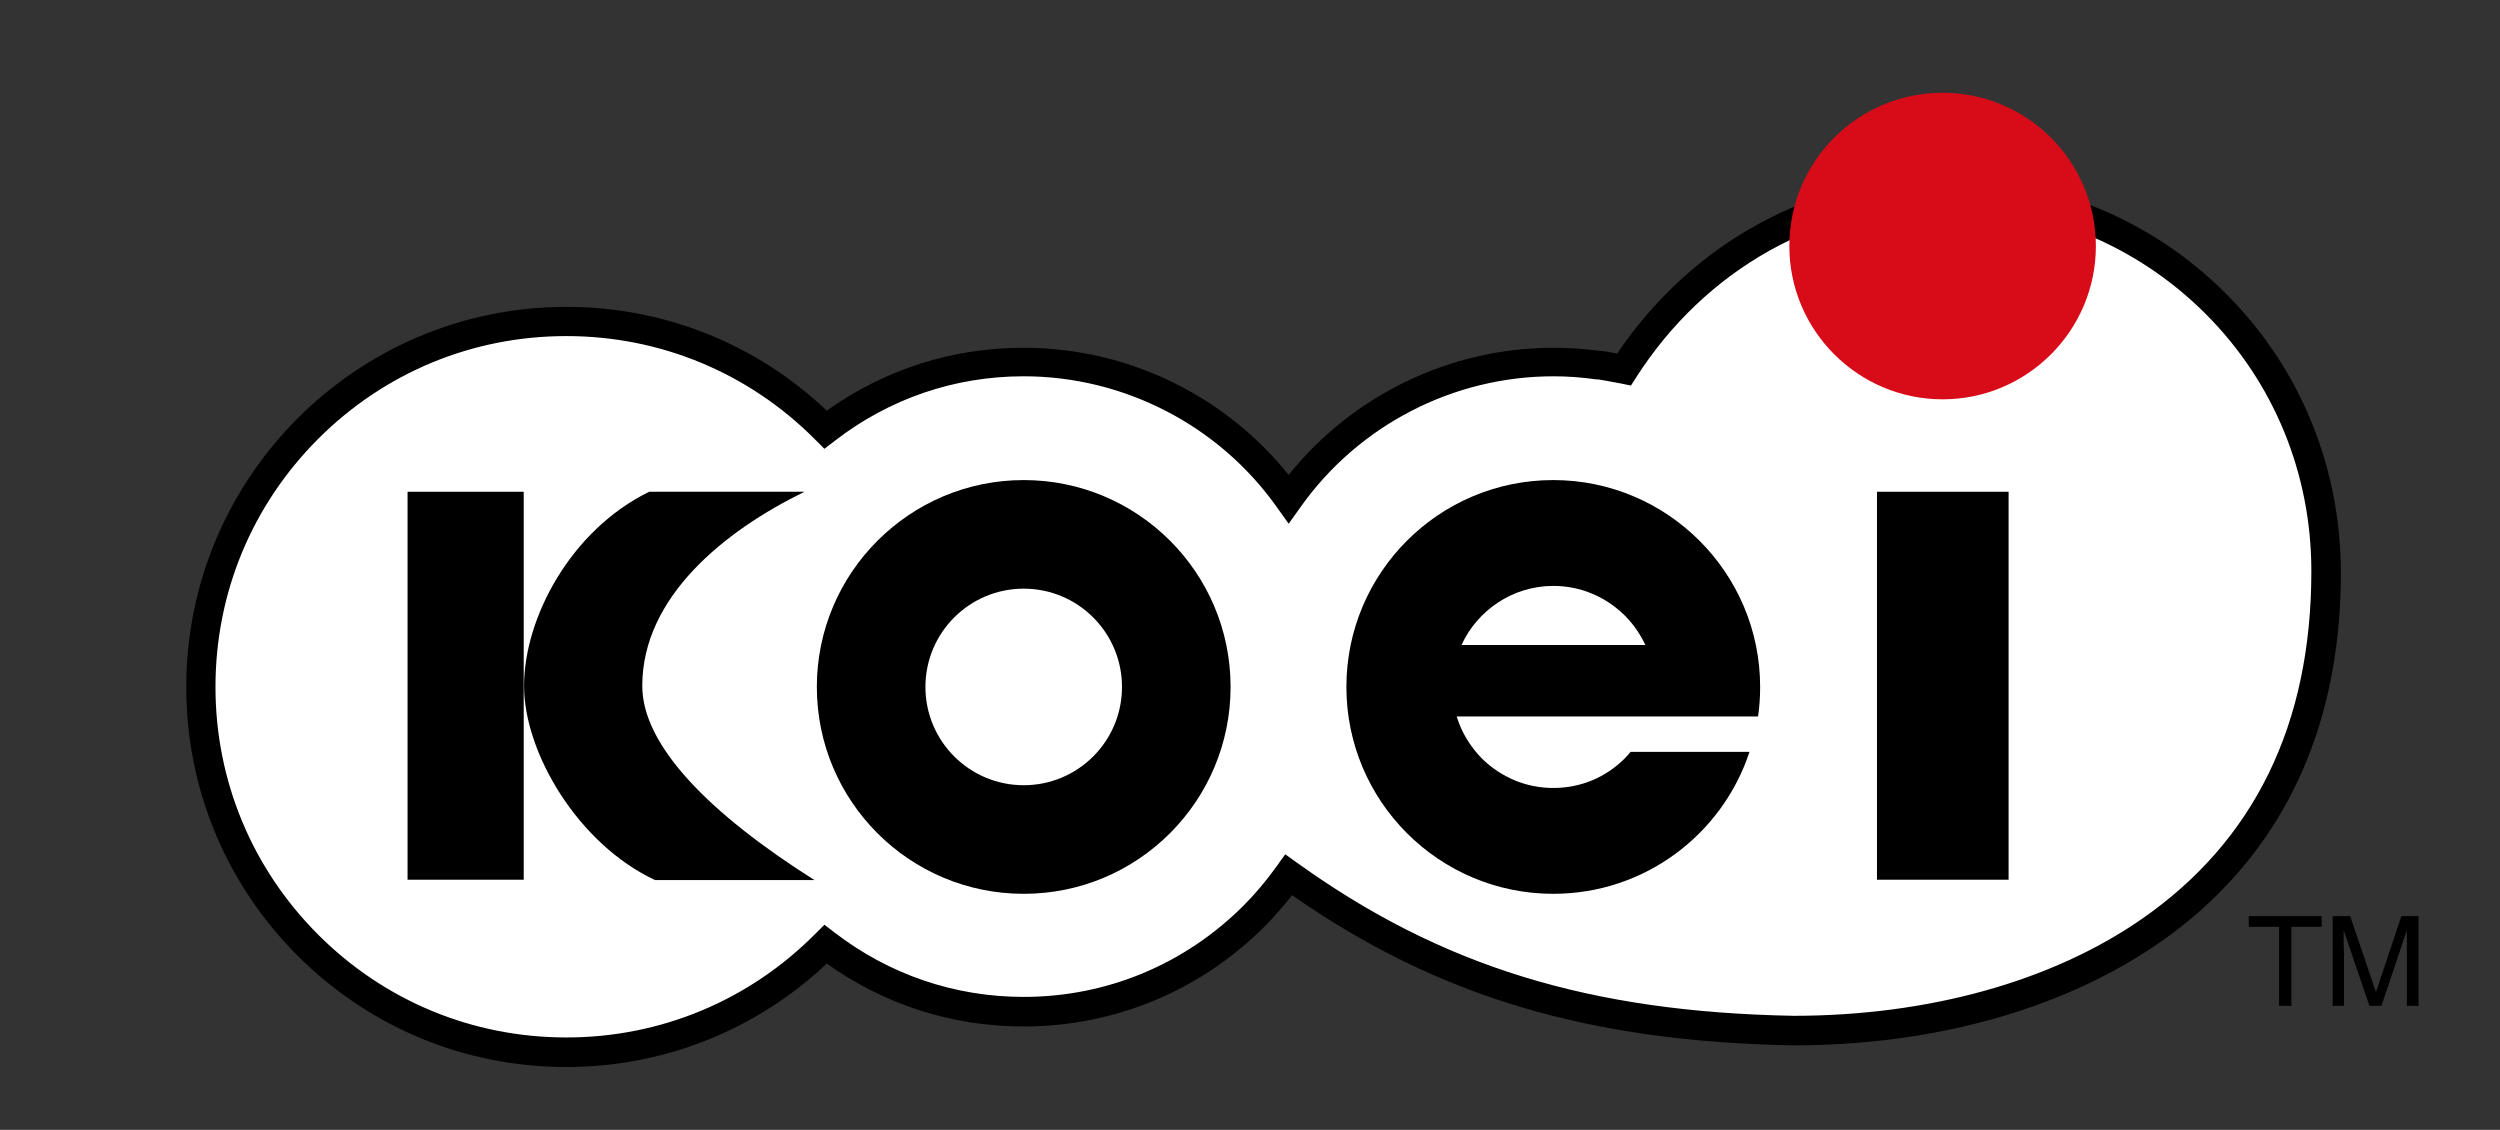 <?xml version="1.0" encoding="utf-8"?>
<!-- Generator: Adobe Illustrator 26.0.3, SVG Export Plug-In . SVG Version: 6.00 Build 0)  -->
<svg version="1.1" id="_x31_" xmlns="http://www.w3.org/2000/svg" xmlns:xlink="http://www.w3.org/1999/xlink" x="0px" y="0px"
	 viewBox="0 0 727.5 328.8" style="enable-background:new 0 0 727.5 328.8;" xml:space="preserve">
<rect x="0" y="0" width="727.5" height="328.8" fill="#333333" stroke="none"/>
<style type="text/css">
	.st0{fill:#FFFFFF;}
	.st1{stroke:#000000;stroke-width:0.885;}
	.st2{fill:#D80C18;}
</style>
<g>
	<g>
		<path class="st0" d="M677.1,166.6c0,37.3-11.6,67.8-34.4,90.6c-27.3,27.3-71.4,43-120.8,43c-58.9-1.1-101.8-13.9-143.5-42.9
			l-3.2-2.2l-2.4,3.1c-2.4,3.2-5.1,6.2-7.8,8.9c-17.9,17.9-41.7,27.8-67,27.8c-19.8,0-38.8-6.1-54.9-17.6l-2.7-2l-2.4,2.3
			c-19.8,18.7-45.7,29-73,29c-28.4,0-55.2-11.1-75.3-31.2c-20.1-20.1-31.2-46.8-31.2-75.3c0-28.4,11.1-55.1,31.2-75.3
			c20.1-20.1,46.9-31.2,75.3-31.2c27.3,0,53.2,10.3,73,29l2.4,2.3l2.7-2c16.1-11.5,35.1-17.6,54.9-17.6c28.8,0,55.8,12.9,73.9,35.5
			l3.2,4l3.2-4c18.1-22.6,45-35.5,73.9-35.5c4.2,0,8.5,0.3,12.9,0.9c0.7,0.1,1.9,0.2,4.9,0.8l2.7,0.5l1.5-2.2
			c20.9-31,54.8-49.4,90.6-49.4c30.7,0,59.2,11.6,80.3,32.7C665.7,109.3,677.1,137,677.1,166.6z"/>
		<g>
			<path class="st1" d="M172.6,214.4"/>
			<path d="M511.6,208.5c0.4-2.8,0.6-5.7,0.6-8.6c0-33.2-27-60.2-60.2-60.2s-60.2,26.9-60.2,60.2c0,33.2,26.9,60.2,60.2,60.2
				c26.6,0,49.2-17.3,57.1-41.3h-34.6c-0.5,0.6-1.1,1.3-1.7,1.9c-5.6,5.6-12.9,8.6-20.8,8.6c-7.9,0-15.2-3.1-20.8-8.6
				c-3.4-3.5-5.9-7.6-7.3-12.2h56.2H511.6z M452,170.5c7.9,0,15.2,3.1,20.8,8.6c2.5,2.5,4.5,5.4,6,8.6h-53.5
				C429.9,177.6,440.2,170.5,452,170.5z"/>
			<rect x="118.6" y="143.1" width="33.8" height="112.9"/>
			<path d="M188.9,143.1c-23,11.3-36.4,36.9-36.4,56.5c0,19.4,15.7,46,38.1,56.5H237c-30.5-19.3-50.1-39.1-50.1-56.5
				c0-25.9,23.9-45.1,47.2-56.5H188.9"/>
			<rect x="546.2" y="143.1" width="38.3" height="112.9"/>
			<path d="M647.8,85.5c-21.8-21.9-51.4-33.9-83.2-33.9c-37.4,0-72.3,19.1-94,51.3c-2.5-0.5-4.2-0.8-5.1-0.8
				c-4.5-0.6-9-0.9-13.4-0.9c-30,0-58.4,13.7-77.1,37c-18.7-23.3-47.1-37-77.1-37c-20.8,0-40.5,6.3-57.3,18.3
				C220,100,193.2,89.3,164.8,89.3c-61,0-110.6,49.6-110.6,110.6c0,29.5,11.5,57.3,32.4,78.2c20.9,20.9,48.7,32.4,78.2,32.4
				c28.4,0,55.2-10.7,75.8-30.1c16.8,12,36.5,18.3,57.3,18.3c26.4,0,51.2-10.3,69.9-28.9c2.9-2.9,5.6-6,8.2-9.3
				c42.3,29.5,86.2,42.6,145.9,43.7c50.6,0,95.7-16.1,123.7-44.2c23.6-23.6,35.6-55.1,35.6-93.5C681.1,135.7,669.3,107,647.8,85.5z
				 M623.3,267.4c-26.2,18.2-62.2,28.2-101.4,28.2c-59.3-1.1-102.5-14.4-144.4-44.5l-3.5-2.5l-2.5,3.5c-3,4.2-6.3,8.1-9.8,11.6
				c-17.1,17-39.7,26.4-63.8,26.4c-20.1,0-39.1-6.5-55-18.7l-3-2.3l-2.7,2.7c-19.3,19.4-45,30.1-72.4,30.1
				c-27.3,0-52.9-10.6-72.2-29.9c-19.3-19.3-29.9-44.9-29.9-72.1c0-27.3,10.6-52.9,29.9-72.2c19.3-19.3,44.9-29.9,72.2-29.9
				c27.4,0,53.1,10.7,72.4,30.1l2.7,2.7l3-2.3c15.9-12.3,34.9-18.8,55-18.8c29.1,0,56.7,14.2,73.6,38l3.5,4.9l3.5-4.9
				c16.9-23.8,44.4-38,73.6-38c4,0,8.2,0.3,12.4,0.9l0.3,0h0.2c0.8,0.1,4.1,0.7,6.7,1.2l2.9,0.6l1.6-2.5c20-31.2,53-49.8,88.4-49.8
				c29.5,0,56.9,11.1,77.2,31.4c19.9,19.9,30.8,46.5,30.8,74.9C672.6,210.8,656,244.7,623.3,267.4z"/>
			<path class="st2" d="M565.3,116.2c24.6,0,44.6-20,44.6-44.6c0-24.6-20-44.6-44.6-44.6c-24.6,0-44.6,19.9-44.6,44.6
				C520.7,96.2,540.7,116.2,565.3,116.2z"/>
			<path d="M237.7,199.9c0-33.2,27-60.2,60.2-60.2c33.2,0,60.2,26.9,60.2,60.2c0,33.2-26.9,60.2-60.2,60.2
				C264.6,260.1,237.7,233.1,237.7,199.9z M297.9,228.5c15.8,0,28.6-12.8,28.6-28.6c0-15.8-12.8-28.6-28.6-28.6
				c-15.8,0-28.6,12.8-28.6,28.6C269.3,215.7,282.1,228.5,297.9,228.5z"/>
		</g>
	</g>
	<g>
		<path d="M654.4,266.6h21.2v3.1h-8.8v23h-3.6v-23h-8.8V266.6z"/>
		<path d="M678.8,292.7v-26.1h5.1l7.5,22.1l7.4-22.1h5v26.1h-3.4v-15.4c0-0.5,0-1.4,0-2.6c0-1.2,0-2.6,0-4l-7.4,22h-3.5l-7.5-22v0.8
			c0,0.6,0,1.6,0,2.9c0,1.3,0.1,2.3,0.1,2.9v15.4H678.8z"/>
	</g>
</g>
</svg>
